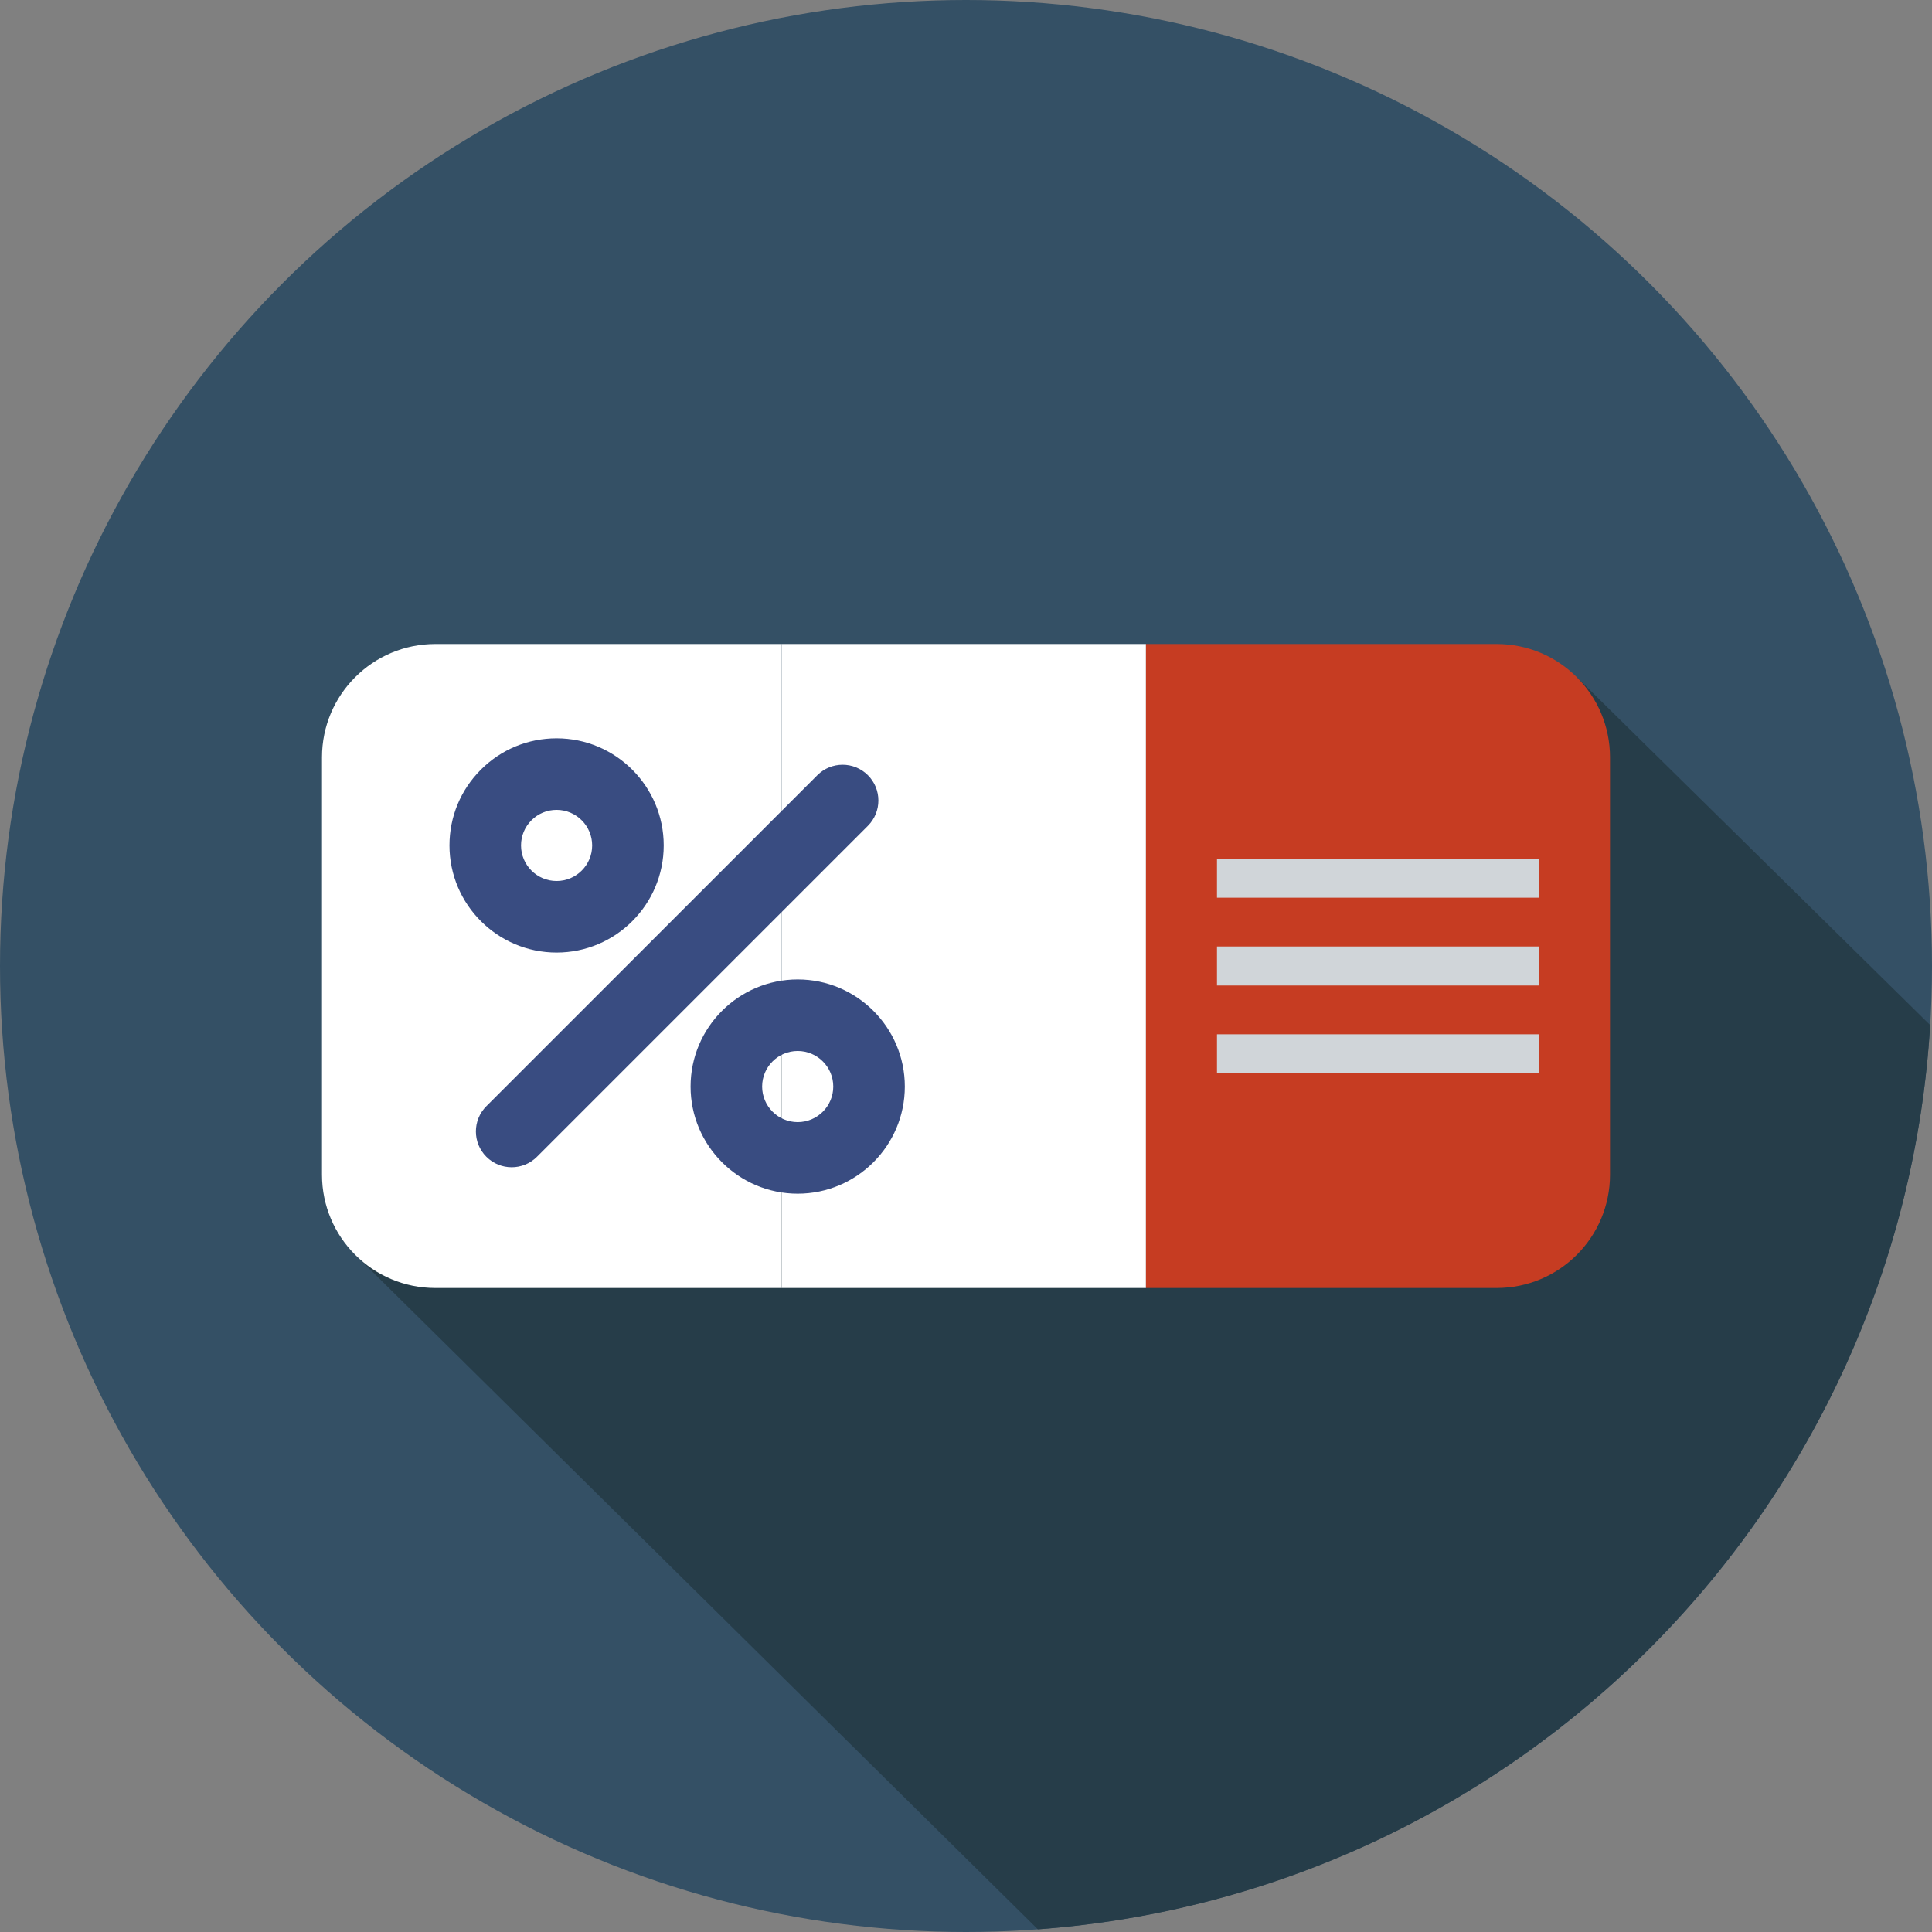 <?xml version="1.0" encoding="utf-8"?>
<svg xmlns="http://www.w3.org/2000/svg" xmlns:xlink="http://www.w3.org/1999/xlink" version="1.1" id="Layer_1" x="0px" y="0px" viewBox="0 0 297 297" style="enable-background:new 0 0 297 297;">
<rect x="0" y="0" width="297" height="297" fill="#808080" stroke="none"/>
<g>
	<g>
		<circle style="fill:#345065;" cx="148.5" cy="148.5" r="148.5"/>
	</g>
	<g>
		<path style="fill:#263D49;" d="M54.225,192.508l105.323,104.083c73.861-5.432,132.696-64.888,137.168-139.012l-54.328-53.488    L54.225,192.508z"/>
	</g>
	<g>
		<path style="fill:#FFFFFF;" d="M66.917,99c-9.619,0-17.417,7.798-17.417,17.417v64.166c0,9.619,7.798,17.417,17.417,17.417h53.25    V99H66.917z"/>
	</g>
	<g>
		<rect x="120.167" y="99" style="fill:#FFFFFF;" width="56" height="99"/>
	</g>
	<g>
		<path style="fill:#C63C22;" d="M230.083,99h-53.916v99h53.916c9.619,0,17.417-7.798,17.417-17.417v-64.166    C247.5,106.798,239.702,99,230.083,99z"/>
	</g>
	<g>
		<g>
			<path style="fill:#394C81;" d="M78.657,179.438c-1.407,0-2.815-0.537-3.889-1.611c-2.148-2.147-2.148-5.63,0-7.777l50.876-50.876     c2.146-2.148,5.631-2.148,7.777,0c2.148,2.147,2.148,5.63,0,7.777l-50.876,50.876C81.473,178.9,80.064,179.438,78.657,179.438z"/>
		</g>
		<g>
			<path style="fill:#394C81;" d="M85.563,146.435c-9.08,0-16.467-7.388-16.467-16.468c0-4.398,1.713-8.534,4.823-11.645     c3.109-3.109,7.244-4.822,11.642-4.822c0.001,0,0.002,0,0.002,0c9.08,0,16.468,7.387,16.468,16.467     S94.643,146.435,85.563,146.435z M85.562,124.5c-1.46,0-2.832,0.568-3.864,1.601c-1.033,1.032-1.602,2.405-1.602,3.866     c0,3.015,2.452,5.468,5.467,5.468s5.468-2.453,5.468-5.468S88.577,124.5,85.562,124.5L85.562,124.5z"/>
		</g>
		<g>
			<path style="fill:#394C81;" d="M122.628,183.5c-9.08,0-16.467-7.388-16.467-16.469c0-9.079,7.387-16.466,16.467-16.466     s16.468,7.387,16.468,16.466C139.096,176.112,131.708,183.5,122.628,183.5z M122.628,161.565c-3.015,0-5.467,2.452-5.467,5.466     c0,3.016,2.452,5.469,5.467,5.469s5.468-2.453,5.468-5.469C128.096,164.018,125.643,161.565,122.628,161.565z"/>
		</g>
	</g>
	<g>
		<rect x="187.084" y="145.5" style="fill:#D0D5D9;" width="49.5" height="6"/>
	</g>
	<g>
		<rect x="187.084" y="159" style="fill:#D0D5D9;" width="49.5" height="6"/>
	</g>
	<g>
		<rect x="187.084" y="132" style="fill:#D0D5D9;" width="49.5" height="6"/>
	</g>
</g>
<g>
</g>
<g>
</g>
<g>
</g>
<g>
</g>
<g>
</g>
<g>
</g>
<g>
</g>
<g>
</g>
<g>
</g>
<g>
</g>
<g>
</g>
<g>
</g>
<g>
</g>
<g>
</g>
<g>
</g>
</svg>